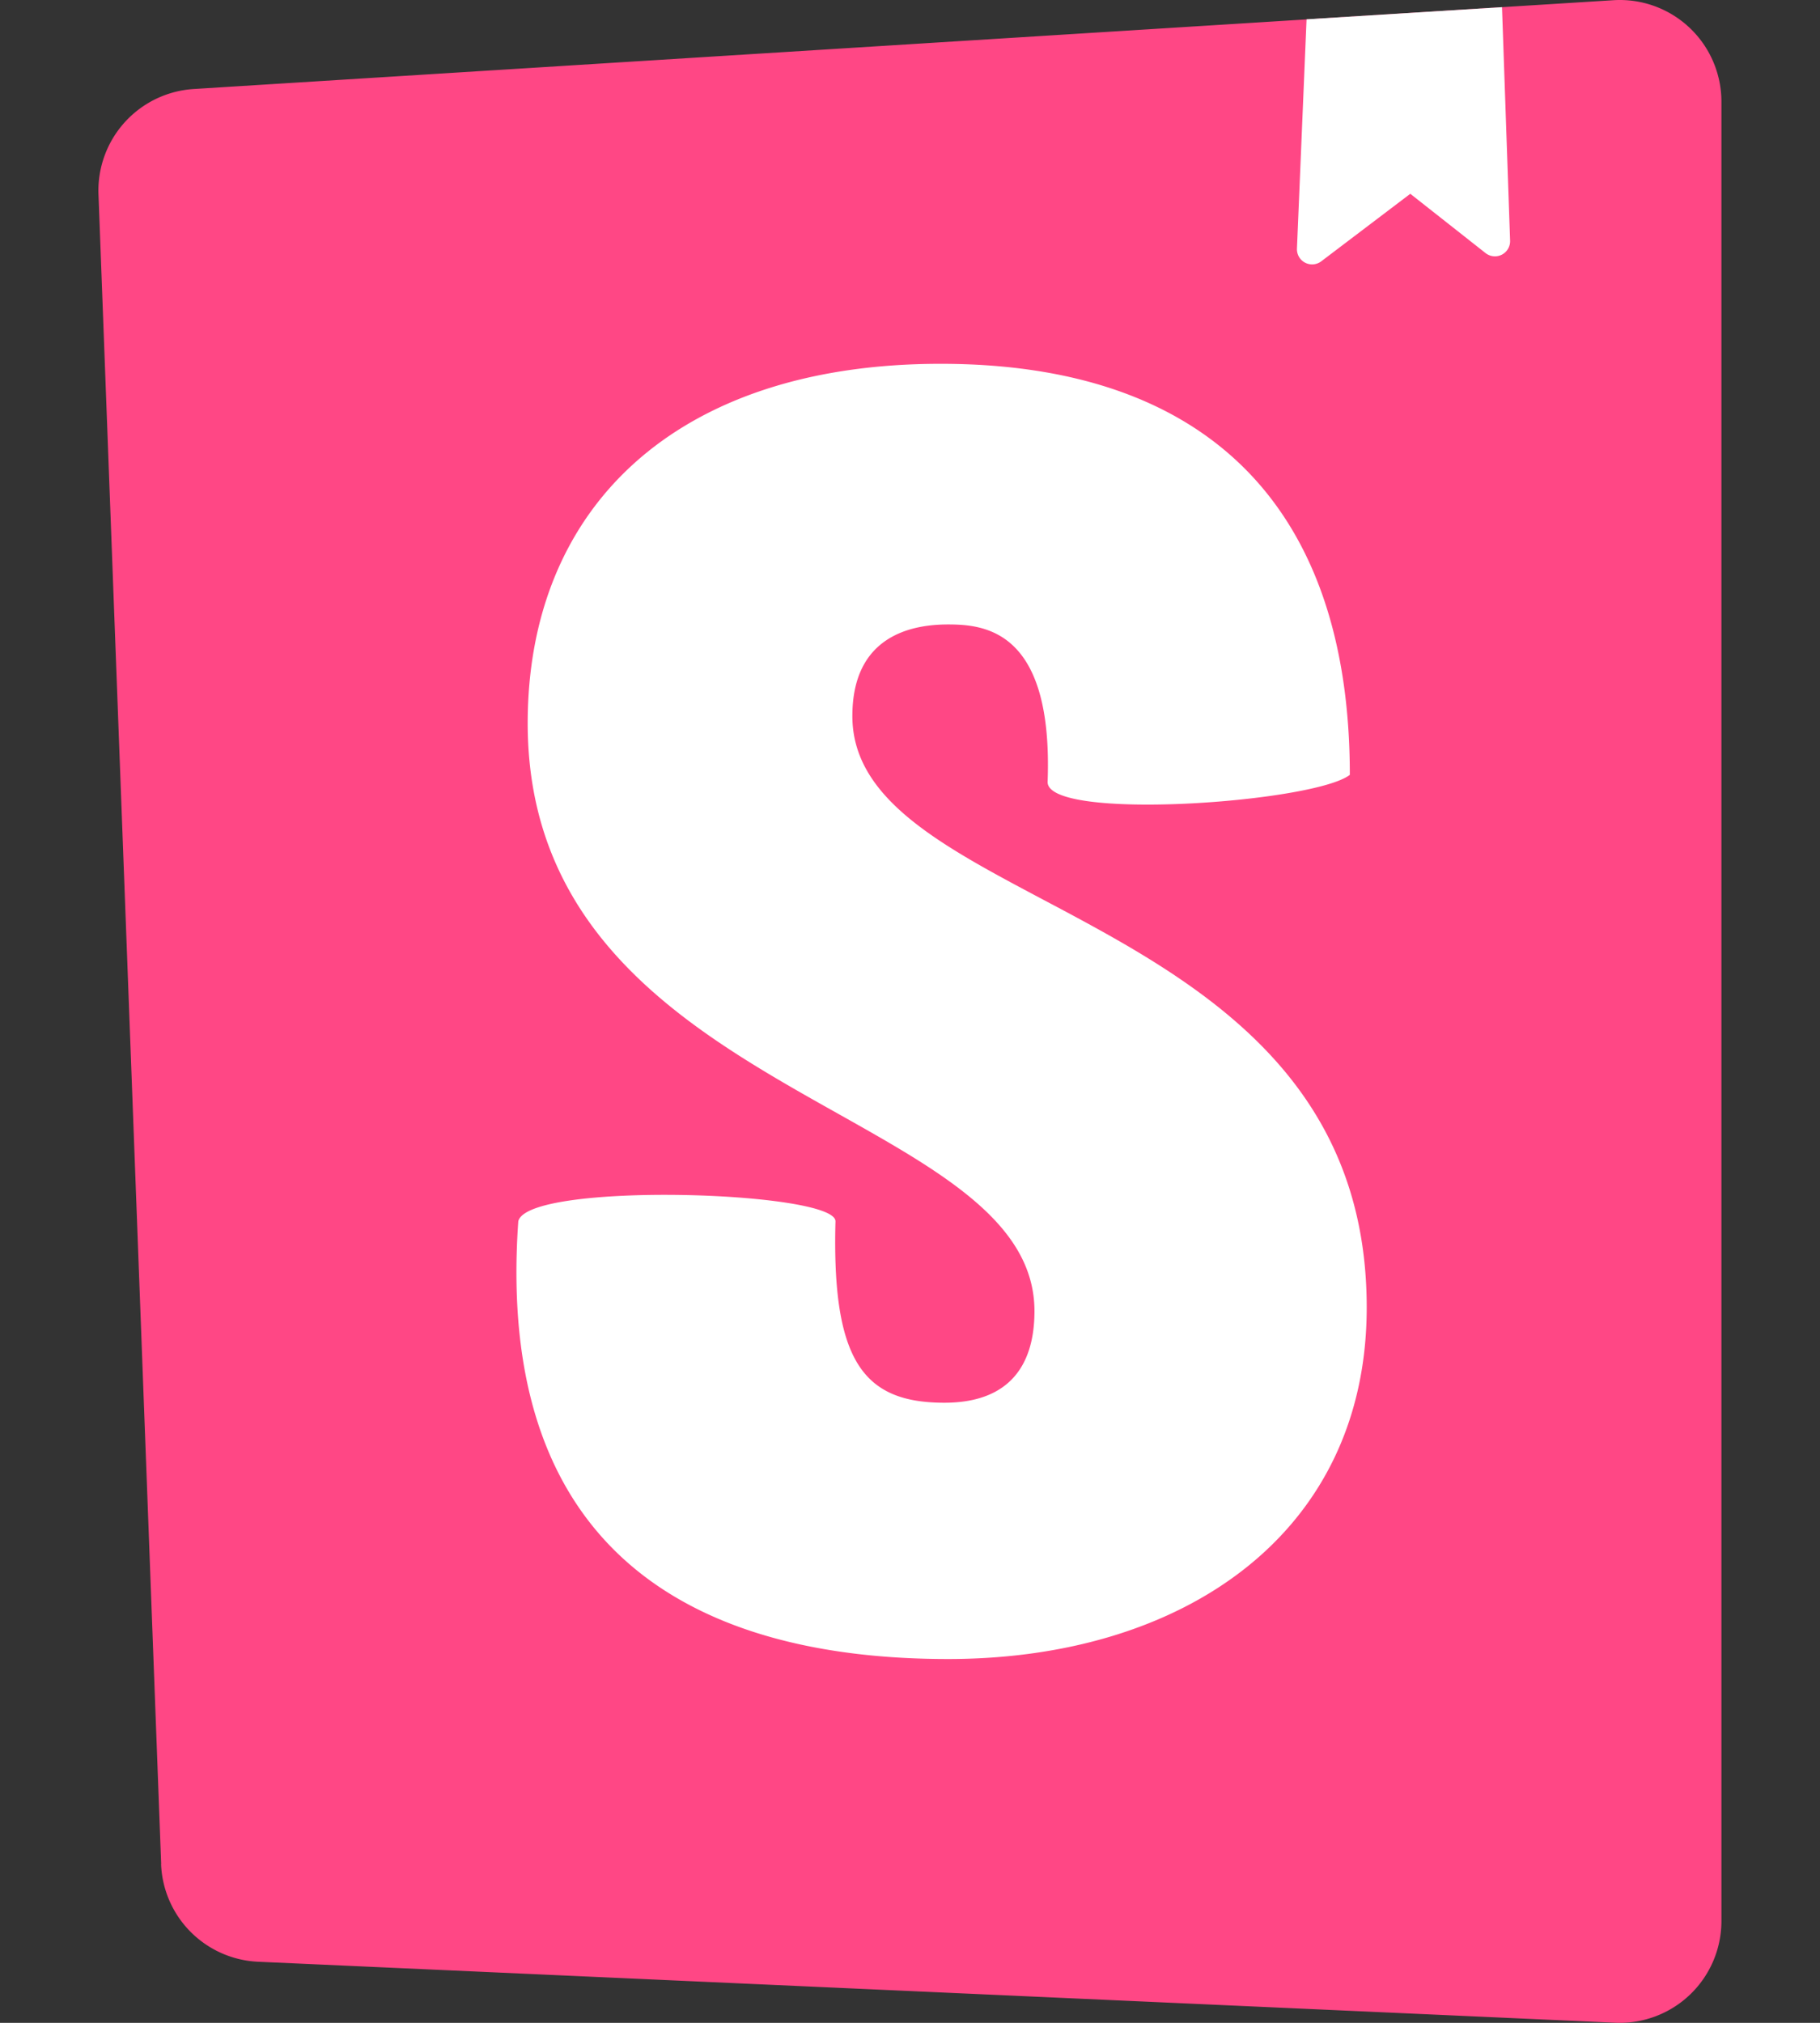 <svg xmlns="http://www.w3.org/2000/svg" width="18" height="20" fill="none"><rect width="100%" height="100%" fill="#333333" stroke="none"/><g clip-path="url(#a)"><path fill="#FF4785" d="M1.594 18.43.974 1.92A1.006 1.006 0 0 1 1.917.88l14.04-.878a1.005 1.005 0 0 1 1.068 1.004v17.989a1.006 1.006 0 0 1-1.05 1.004l-13.422-.603a1.006 1.006 0 0 1-.96-.967z"/><path fill="#fff" fill-rule="evenodd" d="m14.854.071-1.932.12-.095 2.267a.15.15 0 0 0 .24.126l.881-.668.744.586a.15.15 0 0 0 .243-.123l-.08-2.308zm-1.504 7.59c-.354.275-2.989.462-2.989.071.056-1.493-.613-1.558-.984-1.558-.353 0-.947.106-.947.906 0 .815.868 1.275 1.887 1.815 1.448.767 3.2 1.696 3.2 4.032 0 2.24-1.82 3.476-4.14 3.476-2.395 0-4.488-.969-4.251-4.328.093-.394 3.137-.3 3.137 0-.037 1.386.279 1.794 1.077 1.794.613 0 .891-.338.891-.906 0-.861-.905-1.369-1.945-1.953-1.41-.791-3.067-1.722-3.067-3.859 0-2.132 1.466-3.554 4.084-3.554 2.617 0 4.047 1.4 4.047 4.064z" clip-rule="evenodd"/></g><defs><clipPath id="a"><path fill="#fff" d="M0 0h18v20H0z"/></clipPath></defs></svg>
